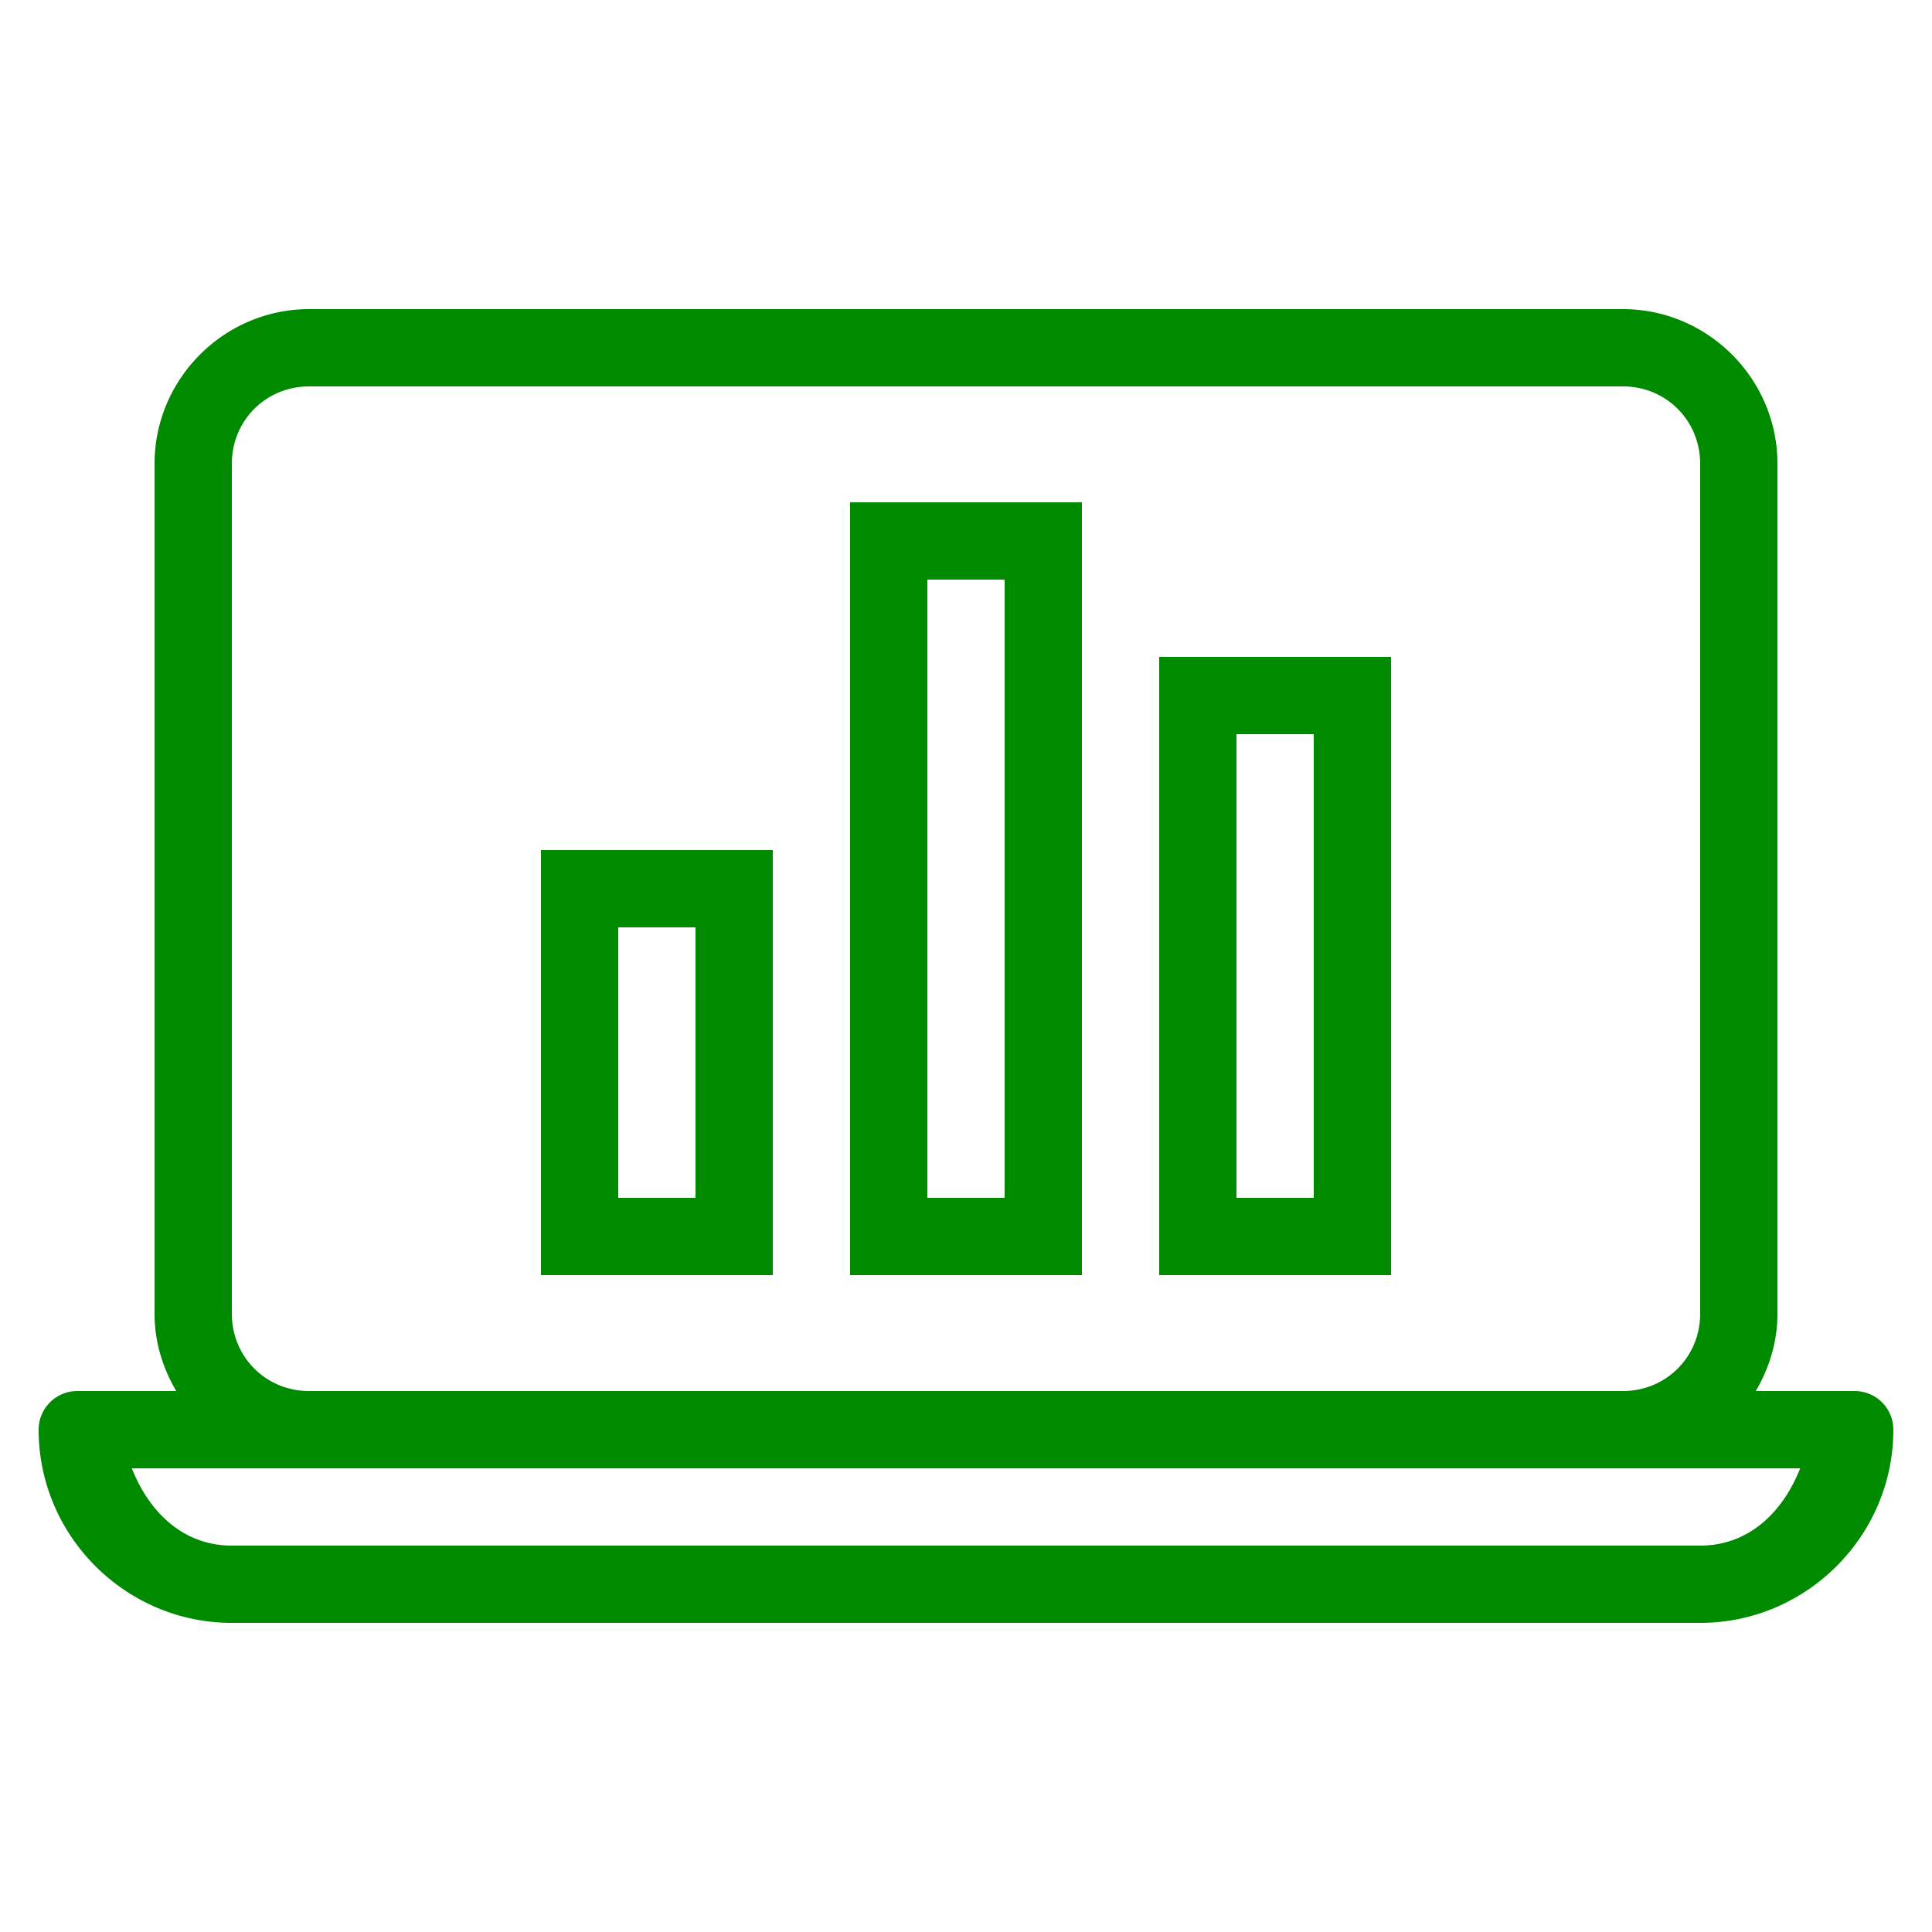 <svg fill="#008a00" xmlns="http://www.w3.org/2000/svg" viewBox="0 0 50 50" width="100px" height="100px"><path d="M 8 8 C 5.803 8 4 9.803 4 12 L 4 34 C 4 34.731 4.214 35.408 4.561 36 L 2 36 A 1 1 0 0 0 1 37 C 1 39.75 3.25 42 6 42 L 44 42 C 46.75 42 49 39.75 49 37 A 1 1 0 0 0 48 36 L 45.439 36 C 45.786 35.408 46 34.731 46 34 L 46 12 C 46 9.803 44.197 8 42 8 L 8 8 z M 8 10 L 42 10 C 43.117 10 44 10.883 44 12 L 44 34 C 44 35.117 43.117 36 42 36 L 8 36 C 6.883 36 6 35.117 6 34 L 6 12 C 6 10.883 6.883 10 8 10 z M 22 13 L 22 14 L 22 33 L 28 33 L 28 13 L 22 13 z M 24 15 L 26 15 L 26 31 L 24 31 L 24 15 z M 30 17 L 30 18 L 30 33 L 36 33 L 36 17 L 30 17 z M 32 19 L 34 19 L 34 31 L 32 31 L 32 19 z M 14 22 L 14 23 L 14 33 L 20 33 L 20 22 L 14 22 z M 16 24 L 18 24 L 18 31 L 16 31 L 16 24 z M 3.412 38 L 8 38 L 42 38 L 46.588 38 C 46.151 39.112 45.276 40 44 40 L 6 40 C 4.724 40 3.849 39.112 3.412 38 z"/></svg>